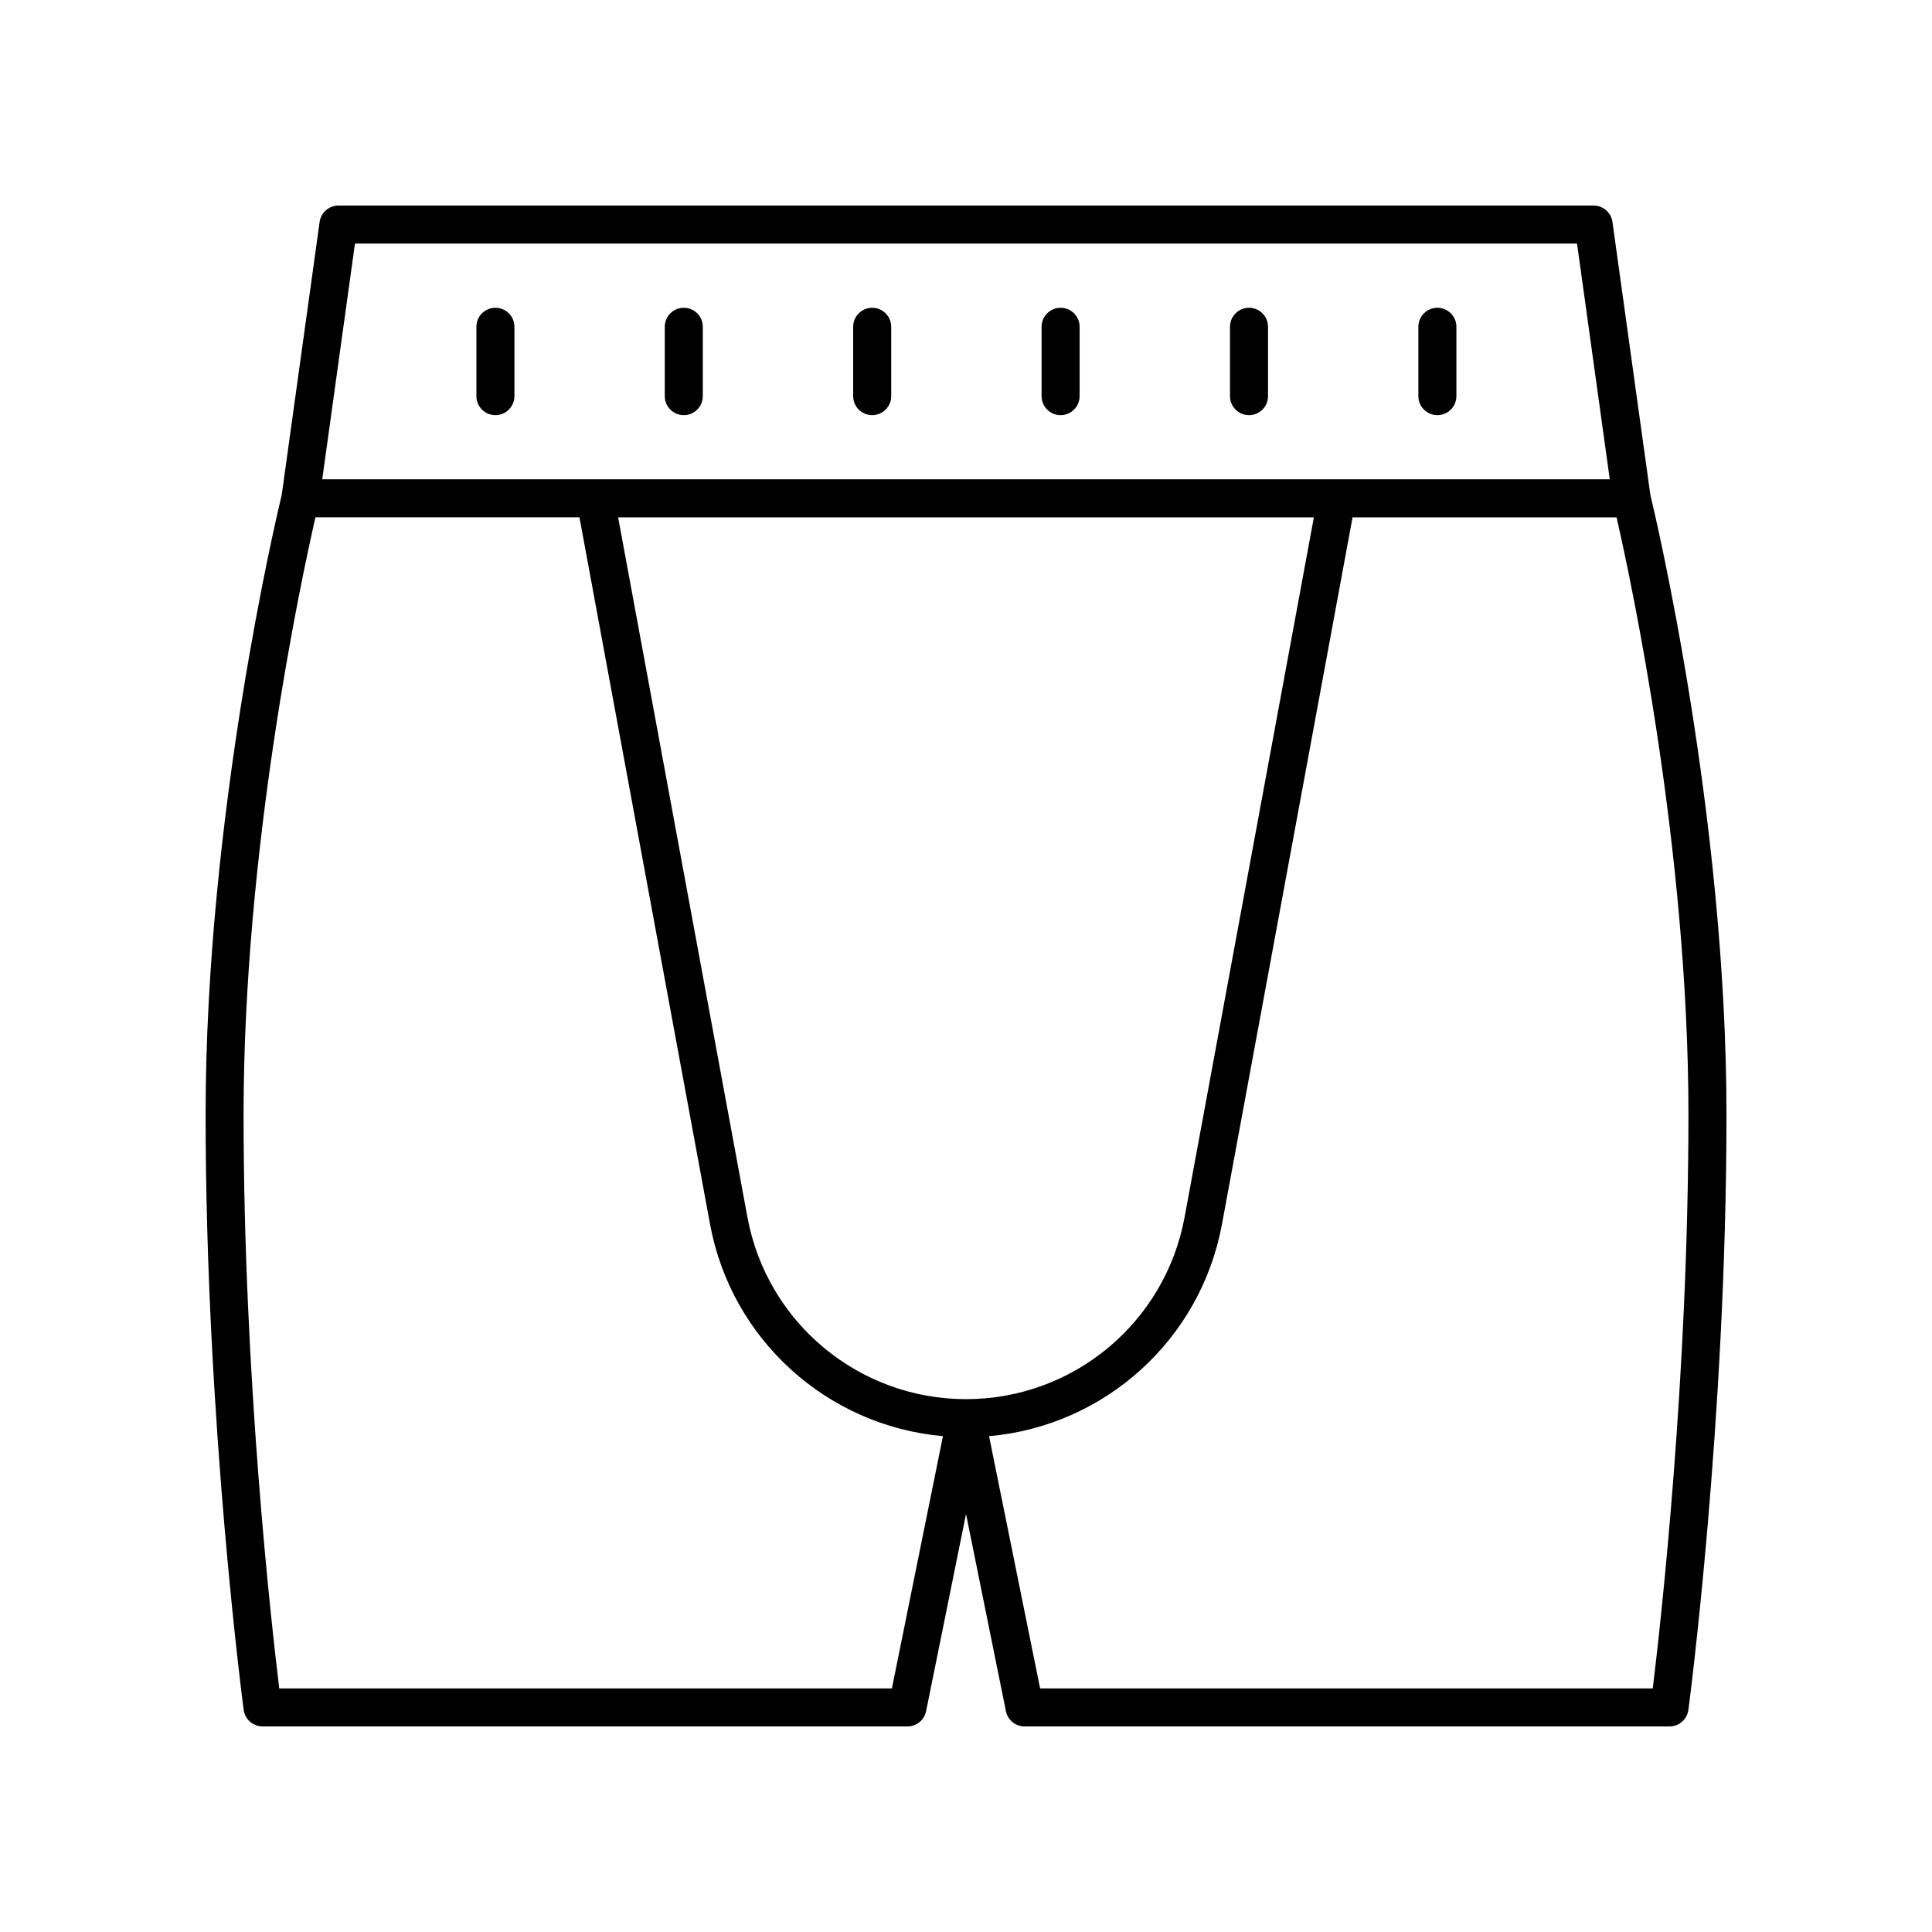 <?xml version="1.0" encoding="UTF-8"?>
<!-- The Best Svg Icon site in the world: iconSvg.co, Visit us! https://iconsvg.co -->
<svg fill="#000000" width="800px" height="800px" version="1.1" viewBox="144 144 512 512" xmlns="http://www.w3.org/2000/svg">
 <g>
  <path d="m213.56 601.52h170.93c2.394 0 4.461-1.691 4.938-4.039l10.578-52.258 10.574 52.254c0.477 2.352 2.543 4.043 4.938 4.043h170.93c2.523 0 4.66-1.867 4.992-4.367 0.102-0.754 10.094-76.262 10.094-157.75 0-79.434-18.914-159.08-20.176-164.29l-10.039-72.297c-0.348-2.492-2.481-4.344-4.992-4.344h-332.63c-2.516 0-4.644 1.855-4.992 4.344l-10.039 72.297c-1.262 5.215-20.176 84.859-20.176 164.29 0 81.484 9.988 156.99 10.09 157.74 0.332 2.504 2.469 4.371 4.992 4.371zm128.52-134.93-34.27-185.49h184.38l-34.266 185.49c-5.156 27.93-29.516 48.199-57.918 48.199-28.406 0-52.766-20.27-57.922-48.199zm249.37-27.18c0 69.633-7.356 134.87-9.449 152.04h-162.36l-13.527-66.848c30.594-2.699 56.055-25.492 61.723-56.18l34.605-187.32h69.965c3.887 16.98 19.047 87.773 19.047 158.31zm-353.38-230.86h323.86l8.676 62.473h-341.21zm-10.473 72.547h69.965l34.605 187.32c5.672 30.688 31.129 53.48 61.723 56.18l-13.527 66.848h-162.36c-2.098-17.164-9.453-82.402-9.453-152.04 0-70.539 15.16-141.33 19.047-158.31z"/>
  <path d="m275.29 254.02c2.781 0 5.039-2.254 5.039-5.039v-18.379c0-2.781-2.254-5.039-5.039-5.039-2.781 0-5.039 2.254-5.039 5.039v18.379c0 2.781 2.258 5.039 5.039 5.039z"/>
  <path d="m325.21 254.02c2.781 0 5.039-2.254 5.039-5.039v-18.379c0-2.781-2.254-5.039-5.039-5.039-2.781 0-5.039 2.254-5.039 5.039v18.379c0.004 2.781 2.258 5.039 5.039 5.039z"/>
  <path d="m375.14 254.02c2.781 0 5.039-2.254 5.039-5.039v-18.379c0-2.781-2.254-5.039-5.039-5.039-2.781 0-5.039 2.254-5.039 5.039v18.379c0 2.781 2.254 5.039 5.039 5.039z"/>
  <path d="m425.07 254.02c2.781 0 5.039-2.254 5.039-5.039v-18.379c0-2.781-2.254-5.039-5.039-5.039-2.781 0-5.039 2.254-5.039 5.039v18.379c0 2.781 2.258 5.039 5.039 5.039z"/>
  <path d="m475 254.02c2.781 0 5.039-2.254 5.039-5.039v-18.379c0-2.781-2.254-5.039-5.039-5.039-2.781 0-5.039 2.254-5.039 5.039v18.379c0 2.781 2.258 5.039 5.039 5.039z"/>
  <path d="m524.92 254.02c2.781 0 5.039-2.254 5.039-5.039v-18.379c0-2.781-2.254-5.039-5.039-5.039-2.781 0-5.039 2.254-5.039 5.039v18.379c0 2.781 2.258 5.039 5.039 5.039z"/>
 </g>
</svg>